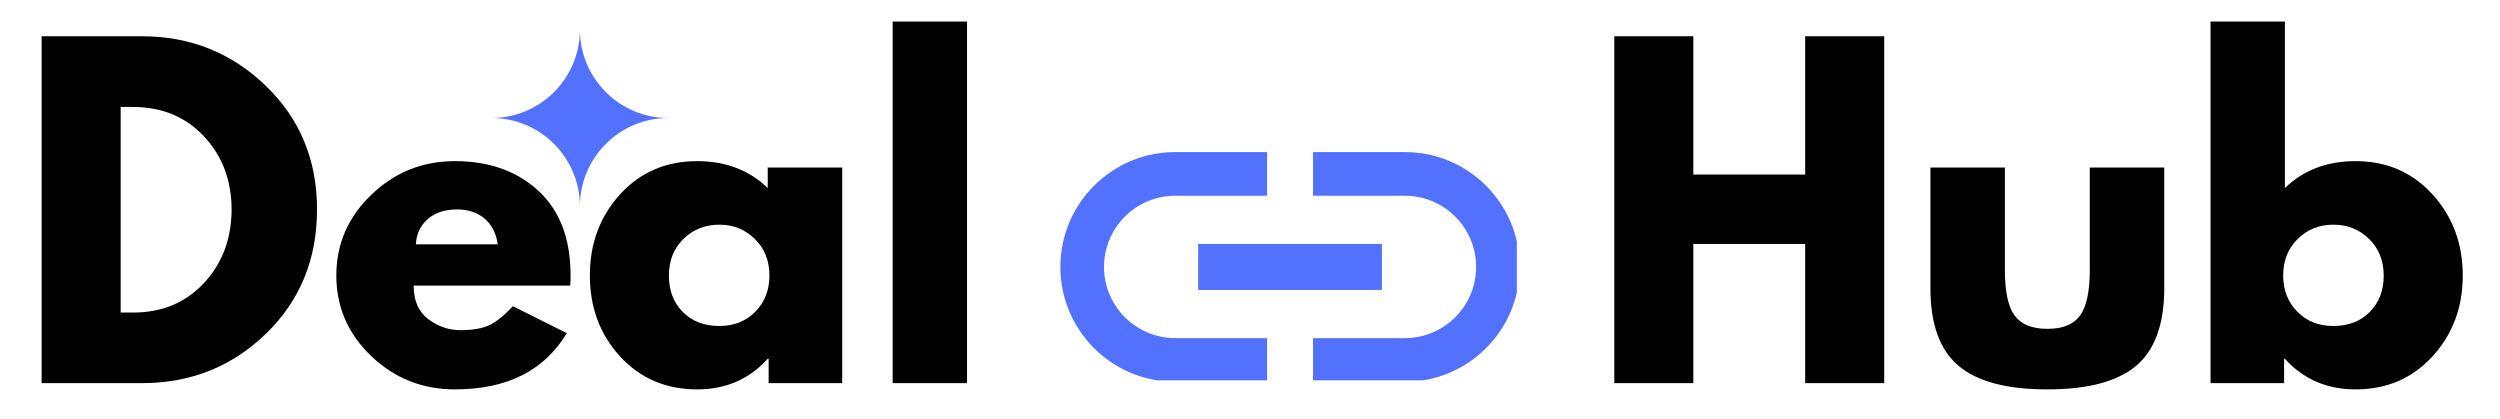 <svg xmlns="http://www.w3.org/2000/svg" xmlns:xlink="http://www.w3.org/1999/xlink" width="400"
    zoomAndPan="magnify" viewBox="0 0 300 50.25" height="67" preserveAspectRatio="xMidYMid meet"
    version="1.0">
    <defs>
        <g />
        <clipPath id="cce9f48e93">
            <path
                d="M 127.246 18.25 L 182.02 18.25 L 182.02 45.641 L 127.246 45.641 Z M 127.246 18.25 "
                clip-rule="nonzero" />
        </clipPath>
        <clipPath id="e0176a17b8">
            <path d="M 59 3.57 L 80.43 3.57 L 80.43 25 L 59 25 Z M 59 3.57 "
                clip-rule="nonzero" />
        </clipPath>
    </defs>
    <g clip-path="url(#cce9f48e93)">
        <path fill="#5271ff"
            d="M 132.48 32.031 C 132.48 27.32 136.312 23.488 141.027 23.488 L 152.051 23.488 L 152.051 18.25 L 141.027 18.25 C 133.418 18.25 127.246 24.426 127.246 32.031 C 127.246 39.637 133.418 45.812 141.027 45.812 L 152.051 45.812 L 152.051 40.574 L 141.027 40.574 C 136.312 40.574 132.48 36.746 132.48 32.031 Z M 143.781 34.789 L 165.832 34.789 L 165.832 29.277 L 143.781 29.277 Z M 168.586 18.25 L 157.562 18.25 L 157.562 23.488 L 168.586 23.488 C 173.301 23.488 177.133 27.32 177.133 32.031 C 177.133 36.746 173.301 40.574 168.586 40.574 L 157.562 40.574 L 157.562 45.812 L 168.586 45.812 C 176.195 45.812 182.367 39.637 182.367 32.031 C 182.367 24.426 176.195 18.25 168.586 18.25 Z M 168.586 18.25 "
            fill-opacity="1" fill-rule="nonzero" />
    </g>
    <g fill="#000000" fill-opacity="1">
        <g transform="translate(1.965, 45.977)">
            <g>
                <path
                    d="M 3.031 -41.625 L 15.078 -41.625 C 20.867 -41.625 25.816 -39.645 29.922 -35.688 C 34.023 -31.738 36.078 -26.789 36.078 -20.844 C 36.078 -14.852 34.031 -9.879 29.938 -5.922 C 25.852 -1.973 20.898 0 15.078 0 L 3.031 0 Z M 12.516 -8.469 L 13.969 -8.469 C 17.438 -8.469 20.27 -9.633 22.469 -11.969 C 24.676 -14.312 25.797 -17.25 25.828 -20.781 C 25.828 -24.312 24.723 -27.254 22.516 -29.609 C 20.316 -31.961 17.469 -33.141 13.969 -33.141 L 12.516 -33.141 Z M 12.516 -8.469 " />
            </g>
        </g>
    </g>
    <g fill="#000000" fill-opacity="1">
        <g transform="translate(39.202, 45.977)">
            <g>
                <path
                    d="M 29.219 -11.703 L 10.438 -11.703 C 10.438 -9.891 11.023 -8.547 12.203 -7.672 C 13.379 -6.797 14.66 -6.359 16.047 -6.359 C 17.492 -6.359 18.633 -6.551 19.469 -6.938 C 20.312 -7.32 21.27 -8.086 22.344 -9.234 L 28.812 -6 C 26.113 -1.5 21.641 0.75 15.391 0.75 C 11.484 0.75 8.133 -0.582 5.344 -3.25 C 2.551 -5.926 1.156 -9.145 1.156 -12.906 C 1.156 -16.676 2.551 -19.906 5.344 -22.594 C 8.133 -25.289 11.484 -26.641 15.391 -26.641 C 19.492 -26.641 22.832 -25.453 25.406 -23.078 C 27.977 -20.711 29.266 -17.328 29.266 -12.922 C 29.266 -12.316 29.25 -11.91 29.219 -11.703 Z M 10.703 -16.656 L 20.531 -16.656 C 20.332 -18 19.801 -19.031 18.938 -19.75 C 18.082 -20.477 16.984 -20.844 15.641 -20.844 C 14.16 -20.844 12.984 -20.453 12.109 -19.672 C 11.234 -18.898 10.766 -17.895 10.703 -16.656 Z M 10.703 -16.656 " />
            </g>
        </g>
    </g>
    <g fill="#000000" fill-opacity="1">
        <g transform="translate(69.628, 45.977)">
            <g>
                <path
                    d="M 4.781 -3.203 C 2.363 -5.848 1.156 -9.086 1.156 -12.922 C 1.156 -16.754 2.363 -20 4.781 -22.656 C 7.207 -25.312 10.289 -26.641 14.031 -26.641 C 17.457 -26.641 20.281 -25.562 22.5 -23.406 L 22.5 -25.875 L 31.438 -25.875 L 31.438 0 L 22.609 0 L 22.609 -2.922 L 22.5 -2.922 C 20.281 -0.473 17.457 0.75 14.031 0.75 C 10.289 0.75 7.207 -0.566 4.781 -3.203 Z M 12.375 -17.297 C 11.219 -16.16 10.641 -14.695 10.641 -12.906 C 10.641 -11.125 11.191 -9.672 12.297 -8.547 C 13.41 -7.422 14.879 -6.859 16.703 -6.859 C 18.453 -6.859 19.891 -7.43 21.016 -8.578 C 22.141 -9.723 22.703 -11.172 22.703 -12.922 C 22.703 -14.703 22.117 -16.16 20.953 -17.297 C 19.797 -18.441 18.379 -19.016 16.703 -19.016 C 14.984 -19.016 13.539 -18.441 12.375 -17.297 Z M 12.375 -17.297 " />
            </g>
        </g>
    </g>
    <g fill="#000000" fill-opacity="1">
        <g transform="translate(104.09, 45.977)">
            <g>
                <path
                    d="M 3.031 0 L 3.031 -43.391 L 11.953 -43.391 L 11.953 0 Z M 3.031 0 " />
            </g>
        </g>
    </g>
    <g fill="#000000" fill-opacity="1">
        <g transform="translate(190.684, 45.977)">
            <g>
                <path
                    d="M 12.516 -16.703 L 12.516 0 L 3.031 0 L 3.031 -41.625 L 12.516 -41.625 L 12.516 -25.031 L 25.938 -25.031 L 25.938 -41.625 L 35.422 -41.625 L 35.422 0 L 25.938 0 L 25.938 -16.703 Z M 12.516 -16.703 " />
            </g>
        </g>
    </g>
    <g fill="#000000" fill-opacity="1">
        <g transform="translate(229.133, 45.977)">
            <g>
                <path
                    d="M 11.453 -25.875 L 11.453 -13.578 C 11.453 -11.016 11.836 -9.195 12.609 -8.125 C 13.391 -7.051 14.703 -6.516 16.547 -6.516 C 18.398 -6.516 19.711 -7.051 20.484 -8.125 C 21.254 -9.195 21.641 -11.016 21.641 -13.578 L 21.641 -25.875 L 30.578 -25.875 L 30.578 -11.406 C 30.578 -7.094 29.457 -3.988 27.219 -2.094 C 24.977 -0.195 21.422 0.75 16.547 0.75 C 11.672 0.75 8.113 -0.195 5.875 -2.094 C 3.633 -3.988 2.516 -7.094 2.516 -11.406 L 2.516 -25.875 Z M 11.453 -25.875 " />
            </g>
        </g>
    </g>
    <g fill="#000000" fill-opacity="1">
        <g transform="translate(262.233, 45.977)">
            <g>
                <path
                    d="M 29.656 -22.656 C 32.082 -20 33.297 -16.754 33.297 -12.922 C 33.297 -9.086 32.082 -5.848 29.656 -3.203 C 27.238 -0.566 24.164 0.75 20.438 0.75 C 17 0.75 14.172 -0.473 11.953 -2.922 L 11.859 -2.922 L 11.859 0 L 3.031 0 L 3.031 -43.391 L 11.953 -43.391 L 11.953 -23.406 C 14.172 -25.562 17 -26.641 20.438 -26.641 C 24.164 -26.641 27.238 -25.312 29.656 -22.656 Z M 22.141 -8.547 C 23.254 -9.672 23.812 -11.125 23.812 -12.906 C 23.812 -14.695 23.227 -16.16 22.062 -17.297 C 20.906 -18.441 19.473 -19.016 17.766 -19.016 C 16.078 -19.016 14.648 -18.441 13.484 -17.297 C 12.328 -16.16 11.75 -14.703 11.75 -12.922 C 11.75 -11.172 12.312 -9.723 13.438 -8.578 C 14.57 -7.43 16.016 -6.859 17.766 -6.859 C 19.578 -6.859 21.035 -7.422 22.141 -8.547 Z M 22.141 -8.547 " />
            </g>
        </g>
    </g>
    <g clip-path="url(#e0176a17b8)">
        <path fill="#5271ff"
            d="M 69.59 24.746 C 69.59 18.922 64.828 14.16 59 14.16 C 64.828 14.16 69.59 9.398 69.59 3.57 C 69.59 9.398 74.352 14.16 80.176 14.16 C 74.352 14.16 69.59 18.922 69.59 24.746 Z M 69.59 24.746 "
            fill-opacity="1" fill-rule="nonzero" />
    </g>
</svg>
